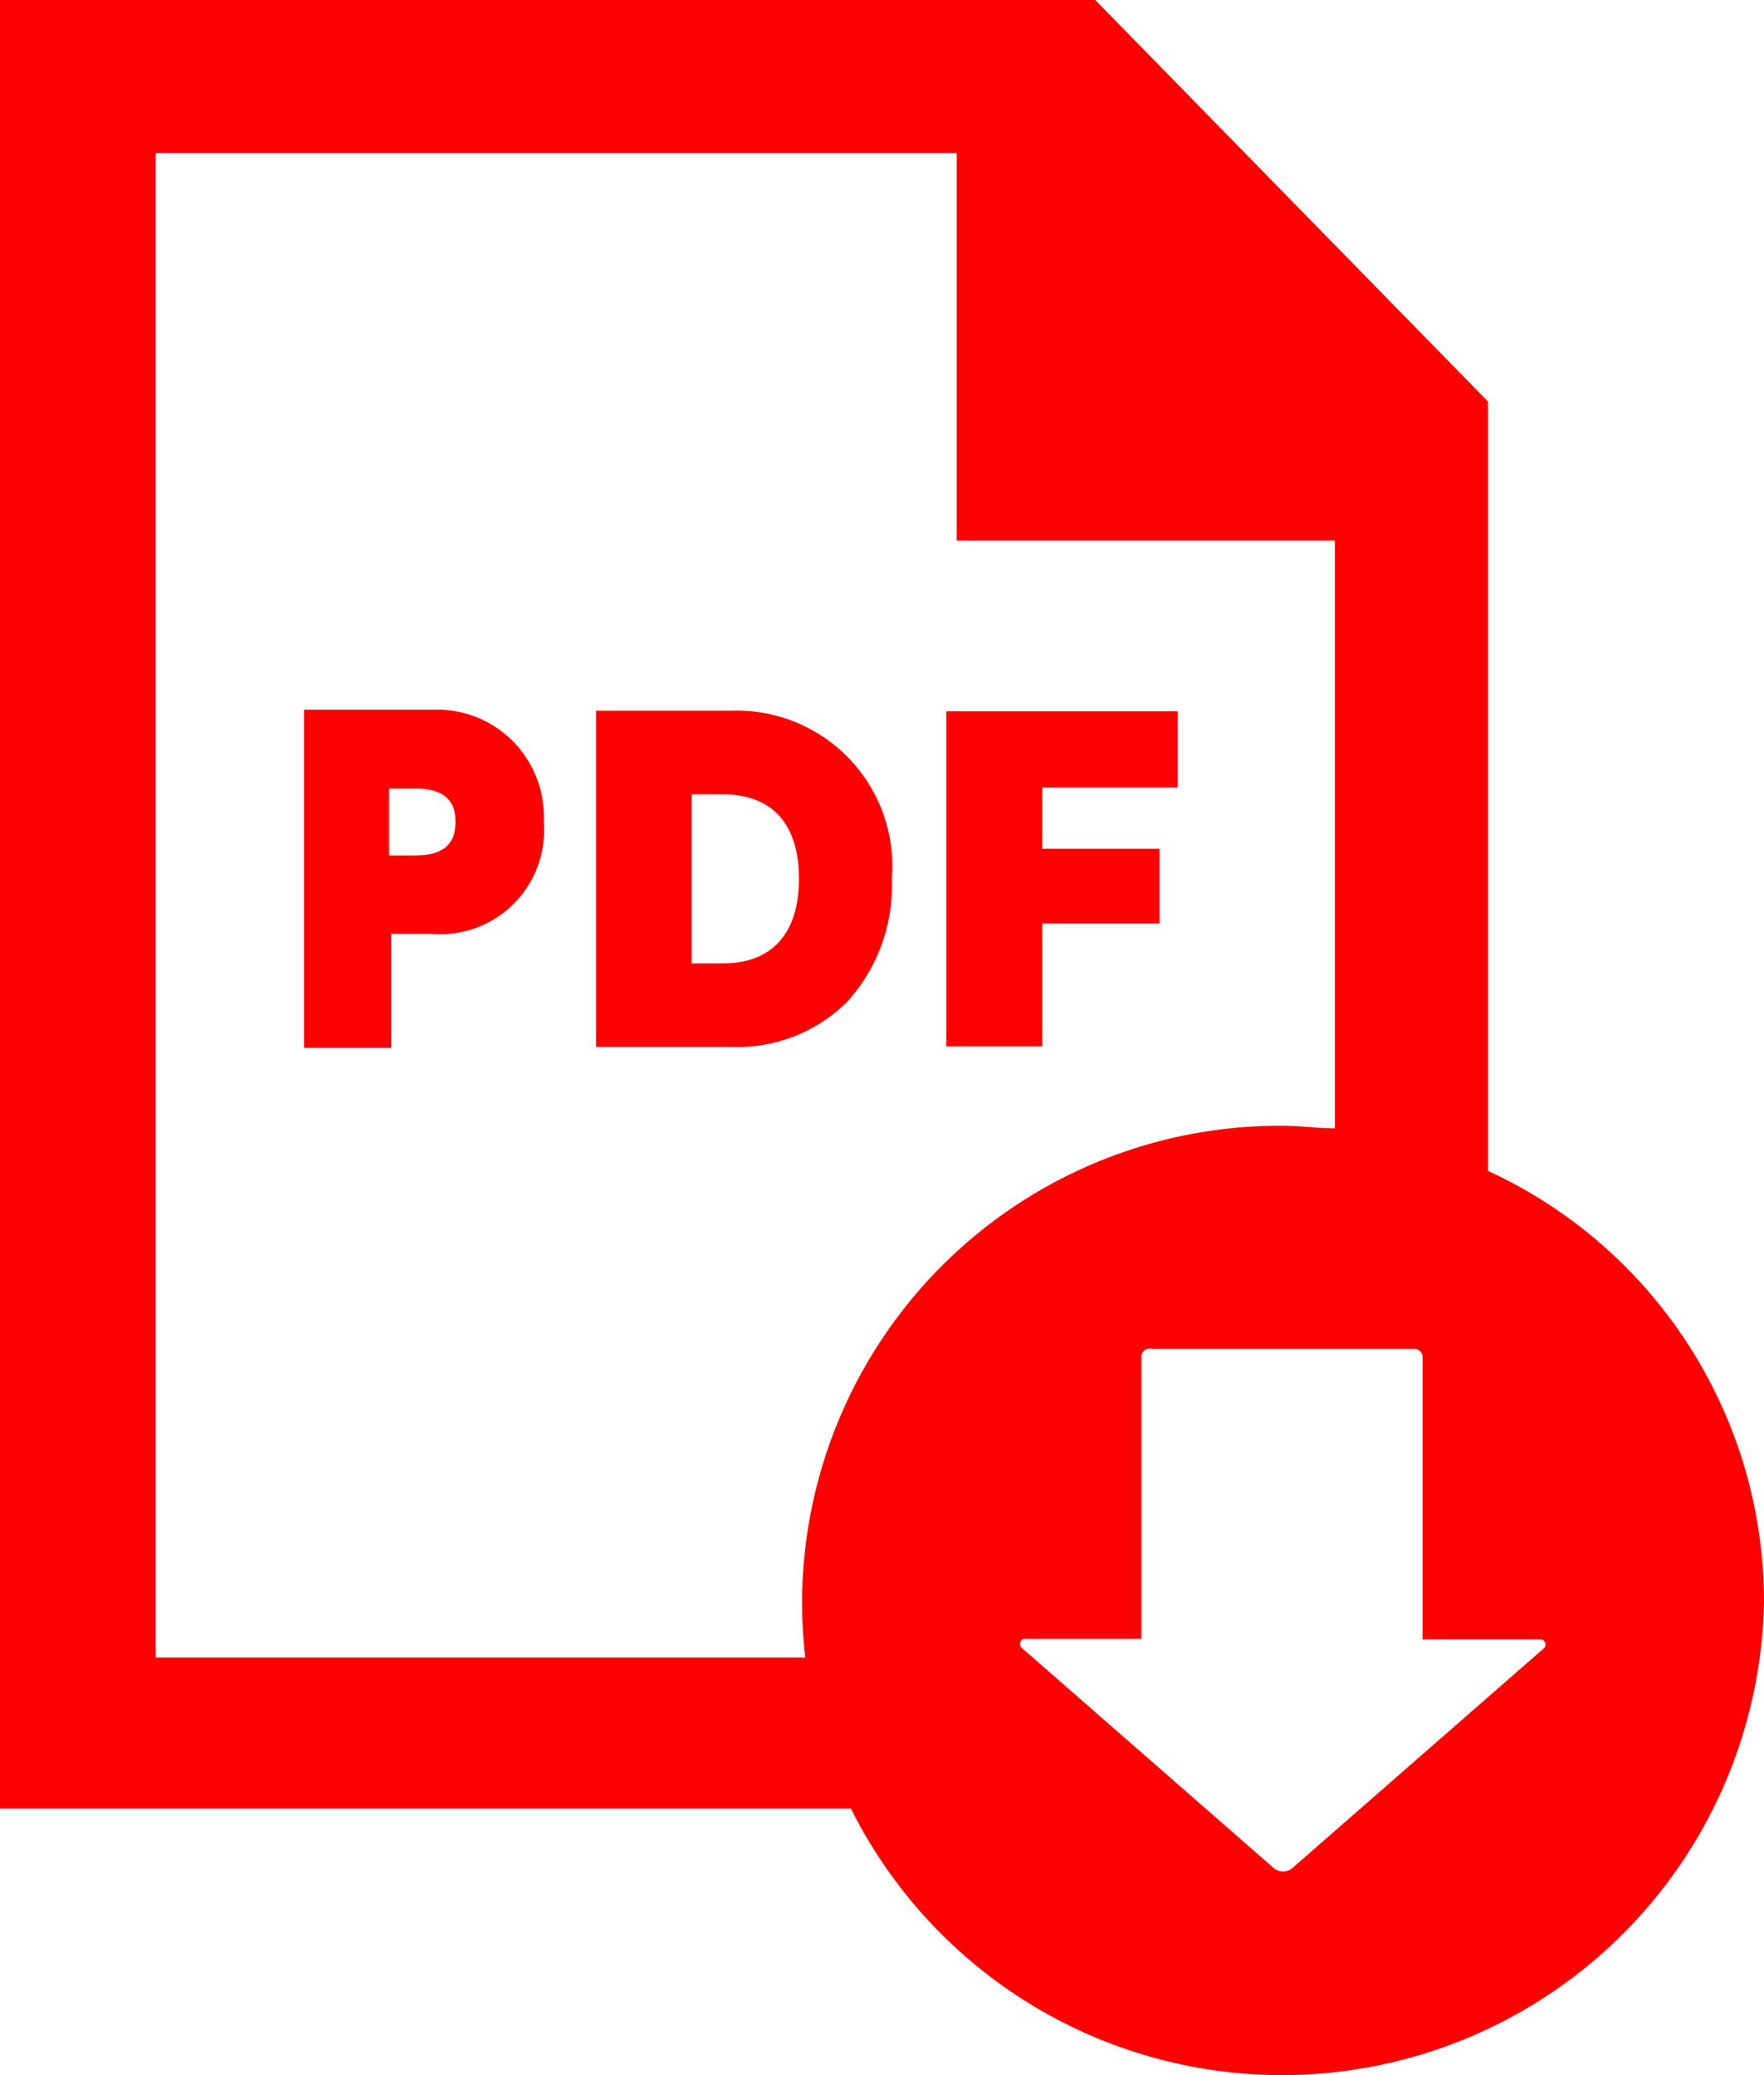<svg xmlns="http://www.w3.org/2000/svg" viewBox="0 0 34 40"><defs><style>.cls-1{fill:red;}</style></defs><title>pro-org-4</title><g id="Layer_2" data-name="Layer 2"><g id="デザイン"><path class="cls-1" d="M28.68,22.57V7.74L21.11,0H0V34.86H16.4a9.29,9.29,0,0,0,17.6-4A9.14,9.14,0,0,0,28.68,22.57ZM15.46,30.85a10,10,0,0,0,.06,1.1H3v-29H18.44v7.47h7.29V21.75c-.33,0-.66-.05-1-.05A9.21,9.21,0,0,0,15.46,30.85Zm14.3.92L24.92,36a.28.28,0,0,1-.38,0L19.7,31.77a.1.1,0,0,1,.07-.18H22V26.14A.16.16,0,0,1,22.2,26h5.06a.16.16,0,0,1,.16.15v5.45h2.27A.1.1,0,0,1,29.76,31.77Z"/><path class="cls-1" d="M5.86,20.2V13.68H8.34a2.06,2.06,0,0,1,2.14,2.16A2,2,0,0,1,8.31,18H7.54V20.2ZM8,16.49c.53,0,.78-.21.78-.64,0-.28-.08-.65-.78-.65h-.5v1.29Z"/><polygon class="cls-1" points="18.24 20.17 18.24 13.71 22.7 13.71 22.7 15.18 20.09 15.18 20.09 16.36 22.35 16.36 22.35 17.8 20.09 17.8 20.09 20.17 18.24 20.17"/><path class="cls-1" d="M11.49,20.18V13.7h2.59a3,3,0,0,1,3.11,3.24,3.33,3.33,0,0,1-.86,2.37,3,3,0,0,1-2.24.87Zm2.45-1.61c.94,0,1.46-.58,1.46-1.63s-.51-1.63-1.48-1.63h-.59v3.26Z"/></g></g></svg>